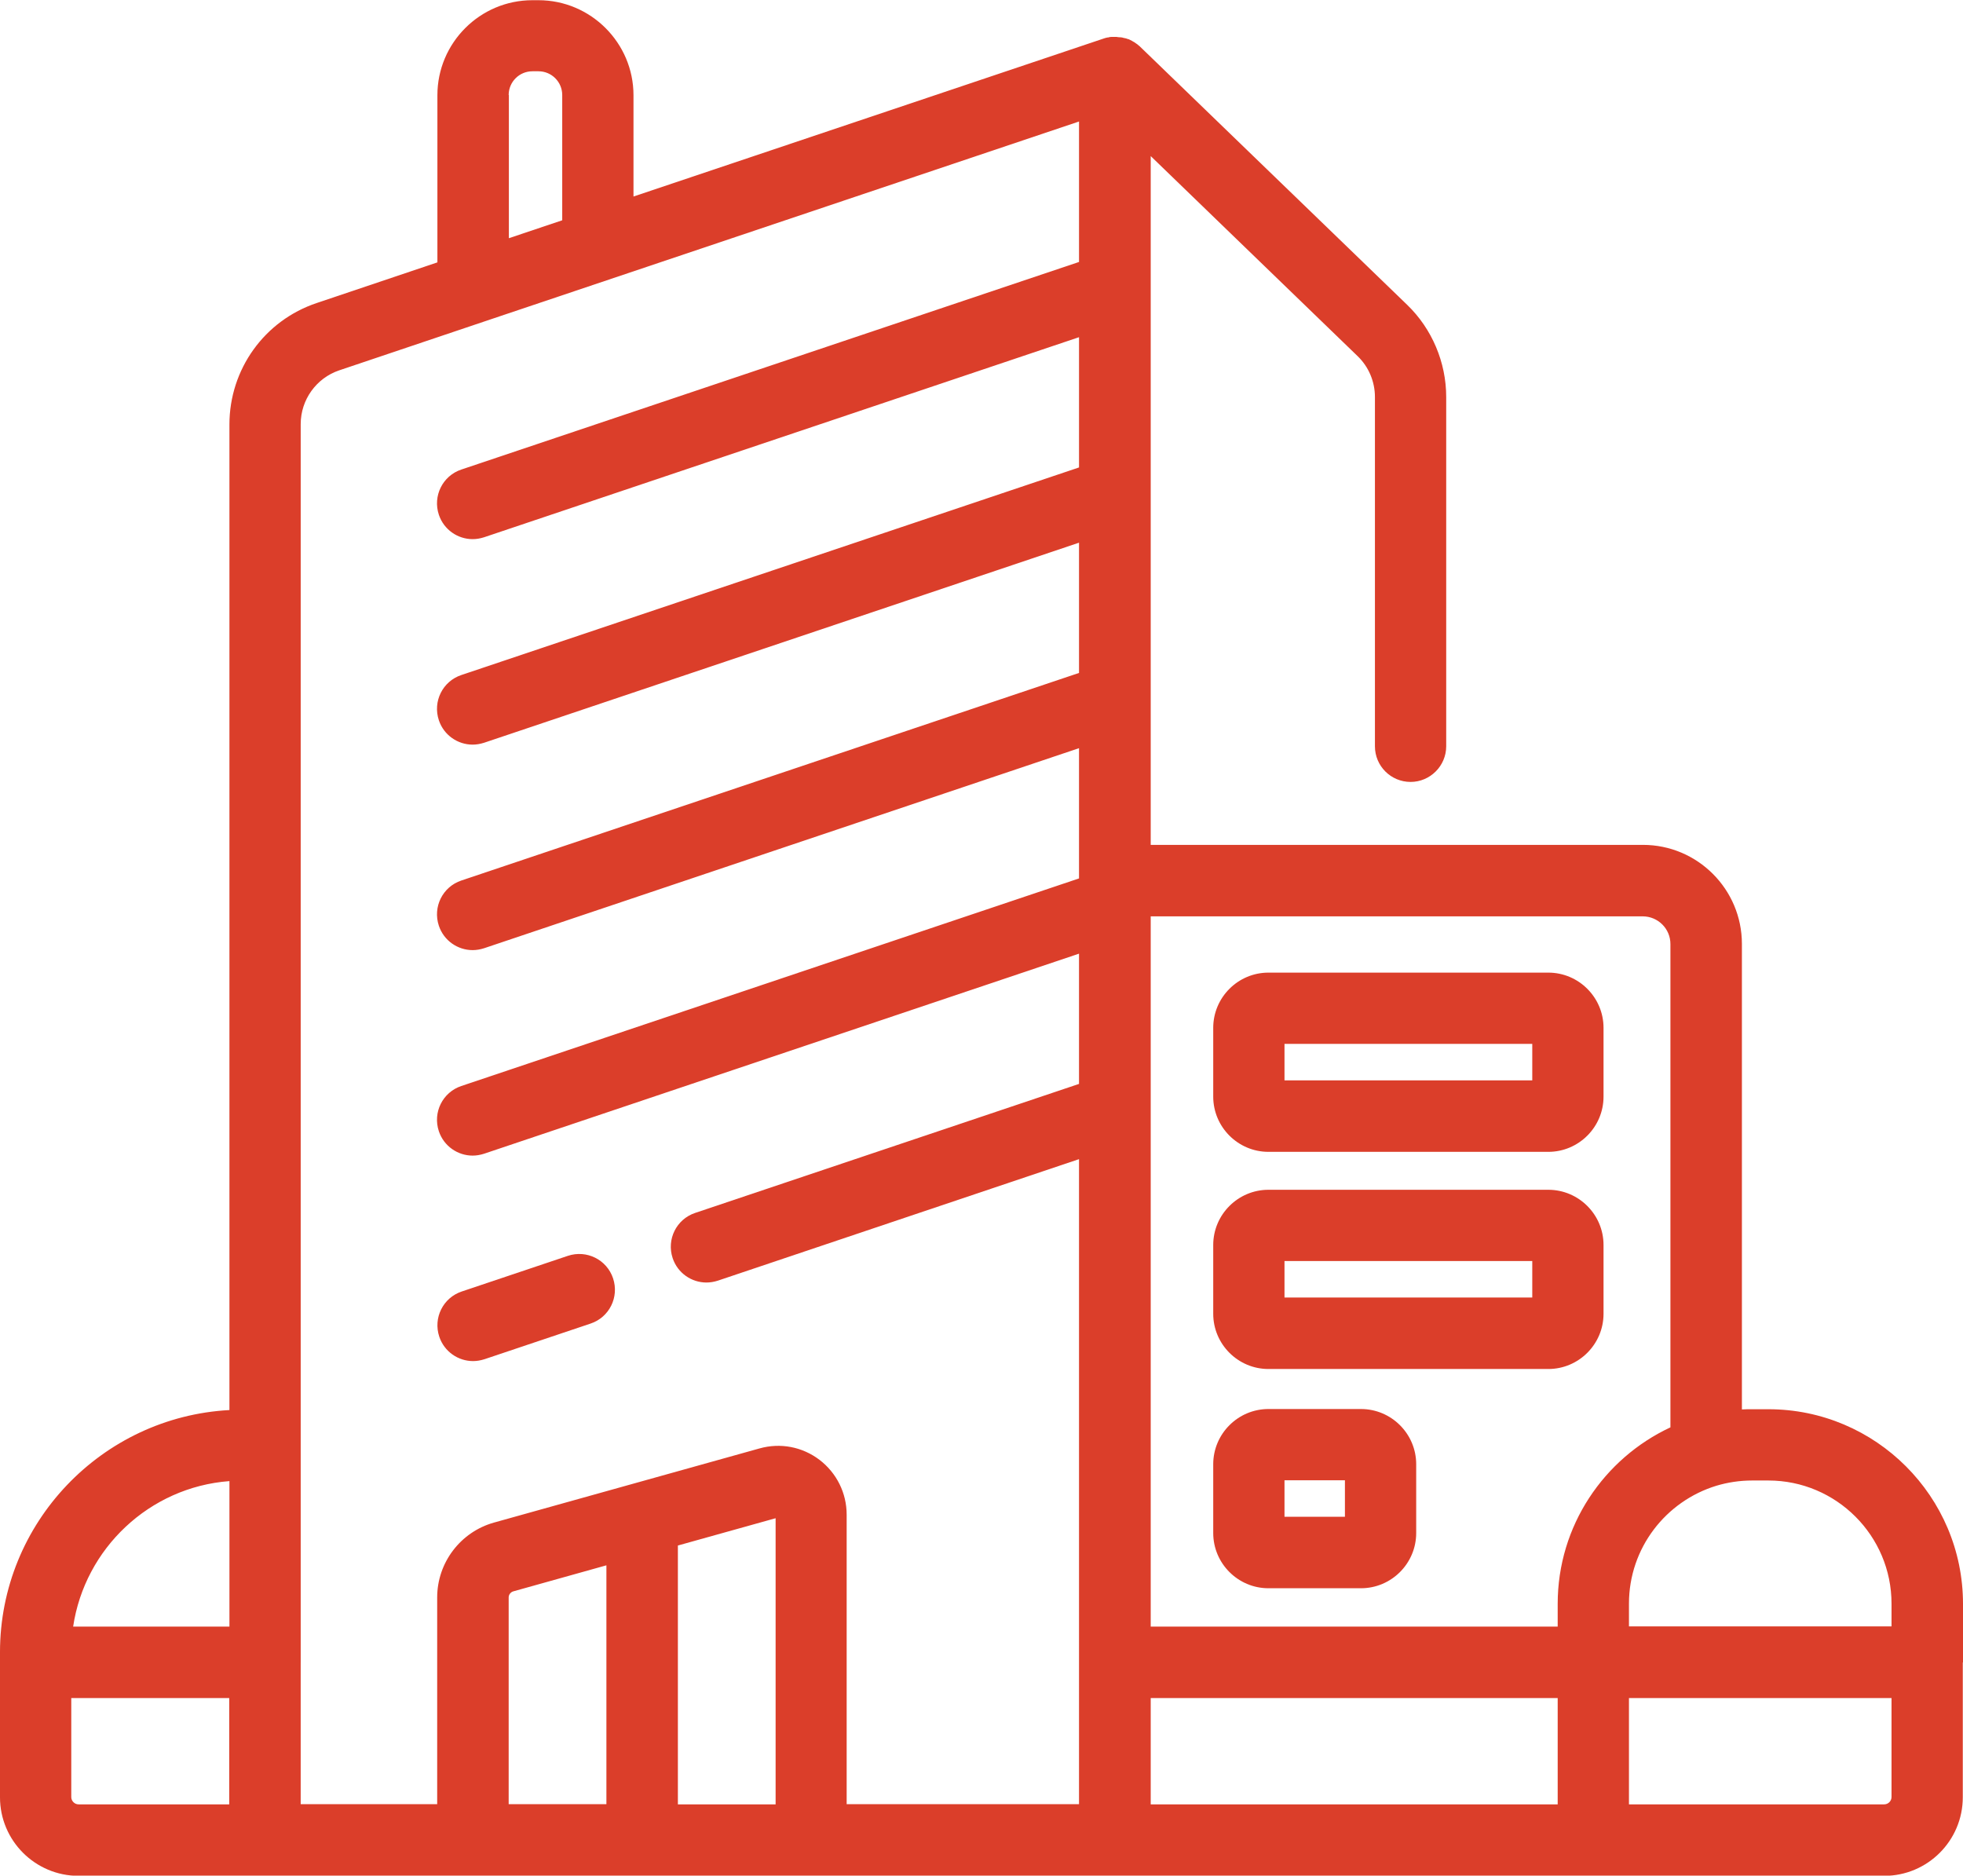 <?xml version="1.0" encoding="UTF-8"?><svg id="_レイヤー_2" xmlns="http://www.w3.org/2000/svg" width="94.2" height="90" viewBox="0 0 94.2 90"><defs><style>.cls-1{fill:#db3e2a;}</style></defs><g id="_レイヤー_1-2"><path class="cls-1" d="M94.2,79.76v-2.8c0-5.15-4.19-9.34-9.34-9.34h-.77c-.17,0-.34,0-.5.01v-22.34c0-2.62-2.13-4.75-4.75-4.75h-11.13s-.01,0-.02,0h-12.47V7.49l9.93,9.6c.53.51.83,1.22.83,1.96v16.76c0,.95.77,1.71,1.71,1.71s1.71-.77,1.71-1.71v-16.76c0-1.66-.68-3.27-1.87-4.42l-12.83-12.4s-.01-.01-.02-.02c0,0-.02-.02-.03-.02-.04-.04-.09-.08-.14-.11,0,0,0,0,0,0,0,0,0,0,0,0-.05-.04-.1-.07-.16-.1,0,0-.02-.01-.03-.02-.05-.03-.11-.05-.16-.08,0,0-.02,0-.02,0-.05-.02-.11-.04-.16-.05,0,0-.01,0-.02,0-.06-.02-.11-.03-.17-.04-.01,0-.02,0-.04,0-.06,0-.12-.01-.18-.02,0,0-.01,0-.02,0-.06,0-.11,0-.17,0-.01,0-.02,0-.03,0-.06,0-.12.01-.18.03-.01,0-.02,0-.03,0-.06.01-.12.03-.18.05,0,0,0,0,0,0h0s0,0,0,0l-22.56,7.58v-4.86c0-2.51-2.05-4.56-4.56-4.56h-.29c-2.52,0-4.56,2.05-4.56,4.56v8.02l-5.79,1.95c-2.51.84-4.19,3.18-4.19,5.83v47.29c-6.13.33-11.01,5.42-11.01,11.62v.5s0,0,0,0v6.46c0,2.08,1.69,3.77,3.77,3.77h86.65c2.08,0,3.77-1.69,3.77-3.77v-6.46s0,0,0,0ZM84.86,71.04c3.26,0,5.91,2.65,5.91,5.91v1.09h-12.6v-1.09c0-2.67,1.77-4.92,4.2-5.66,0,0,0,0,0,0,.54-.16,1.11-.25,1.71-.25h.77ZM80.16,45.3v23.19c-3.19,1.49-5.41,4.72-5.41,8.47v1.09h-19.53v-34.08h23.61c.73,0,1.33.59,1.33,1.33ZM24.41,4.56c0-.63.51-1.14,1.14-1.14h.29c.63,0,1.14.51,1.14,1.14v6.01l-2.56.86v-6.87ZM11.01,71.07v6.98H3.51c.56-3.75,3.66-6.69,7.49-6.98ZM3.42,86.23v-4.75h7.58v5.1H3.77c-.19,0-.35-.16-.35-.35ZM14.43,79.77s0,0,0,0v-10.43s0,0,0,0V20.35c0-1.17.75-2.21,1.85-2.58l6.92-2.33s0,0,0,0l28.58-9.61v6.74l-29.64,9.96c-.9.3-1.38,1.27-1.08,2.17.24.72.91,1.17,1.62,1.17.18,0,.36-.03.55-.09l28.55-9.6v6.25l-29.64,9.96c-.9.3-1.38,1.27-1.08,2.17.24.72.91,1.17,1.62,1.17.18,0,.36-.03.55-.09l28.55-9.6v6.25l-29.64,9.96c-.9.3-1.38,1.27-1.08,2.17.24.72.91,1.17,1.62,1.17.18,0,.36-.03.55-.09l28.55-9.6v6.25l-29.64,9.96c-.9.3-1.38,1.27-1.08,2.17.24.72.91,1.17,1.62,1.17.18,0,.36-.03.55-.09l28.55-9.6v6.25l-18.42,6.19c-.9.3-1.38,1.27-1.08,2.17.24.72.91,1.17,1.62,1.17.18,0,.36-.03.55-.09l17.33-5.83v30.95h-11.15v-13.89c0-1.04-.48-2-1.3-2.63-.83-.63-1.88-.83-2.88-.55l-12.75,3.56c-1.6.45-2.72,1.92-2.72,3.59v9.92h-6.55v-6.81ZM24.41,76.65c0-.13.09-.25.22-.29l4.47-1.25v11.46h-4.69v-9.92ZM32.53,86.58v-12.42l4.69-1.31v13.73h-4.69ZM55.22,86.58v-5.1h19.53v5.1h-19.53ZM90.77,86.23c0,.19-.16.35-.35.35h-12.25v-5.1h12.6v4.75Z"/><path class="cls-1" d="M22.7,65.31c.18,0,.36-.03.55-.09l5.09-1.71c.9-.3,1.38-1.27,1.08-2.17-.3-.9-1.27-1.38-2.17-1.08l-5.09,1.71c-.9.3-1.38,1.27-1.08,2.17.24.72.91,1.17,1.62,1.17Z"/><path class="cls-1" d="M60.87,55.27h13.43c1.46,0,2.65-1.19,2.65-2.65v-3.3c0-1.46-1.19-2.65-2.65-2.65h-13.43c-1.46,0-2.65,1.19-2.65,2.65v3.3c0,1.46,1.19,2.65,2.65,2.65ZM61.64,50.09h11.89v1.75h-11.89v-1.75Z"/><path class="cls-1" d="M60.87,65.69h13.43c1.46,0,2.65-1.19,2.65-2.65v-3.3c0-1.46-1.19-2.65-2.65-2.65h-13.43c-1.46,0-2.65,1.19-2.65,2.65v3.3c0,1.46,1.19,2.65,2.65,2.65ZM61.64,60.51h11.89v1.75h-11.89v-1.75Z"/><path class="cls-1" d="M60.87,76.21h4.44c1.46,0,2.65-1.19,2.65-2.65v-3.3c0-1.46-1.19-2.65-2.65-2.65h-4.44c-1.46,0-2.65,1.19-2.65,2.65v3.3c0,1.46,1.19,2.65,2.65,2.65ZM61.64,71.03h2.9v1.75h-2.9v-1.75Z"/></g></svg>